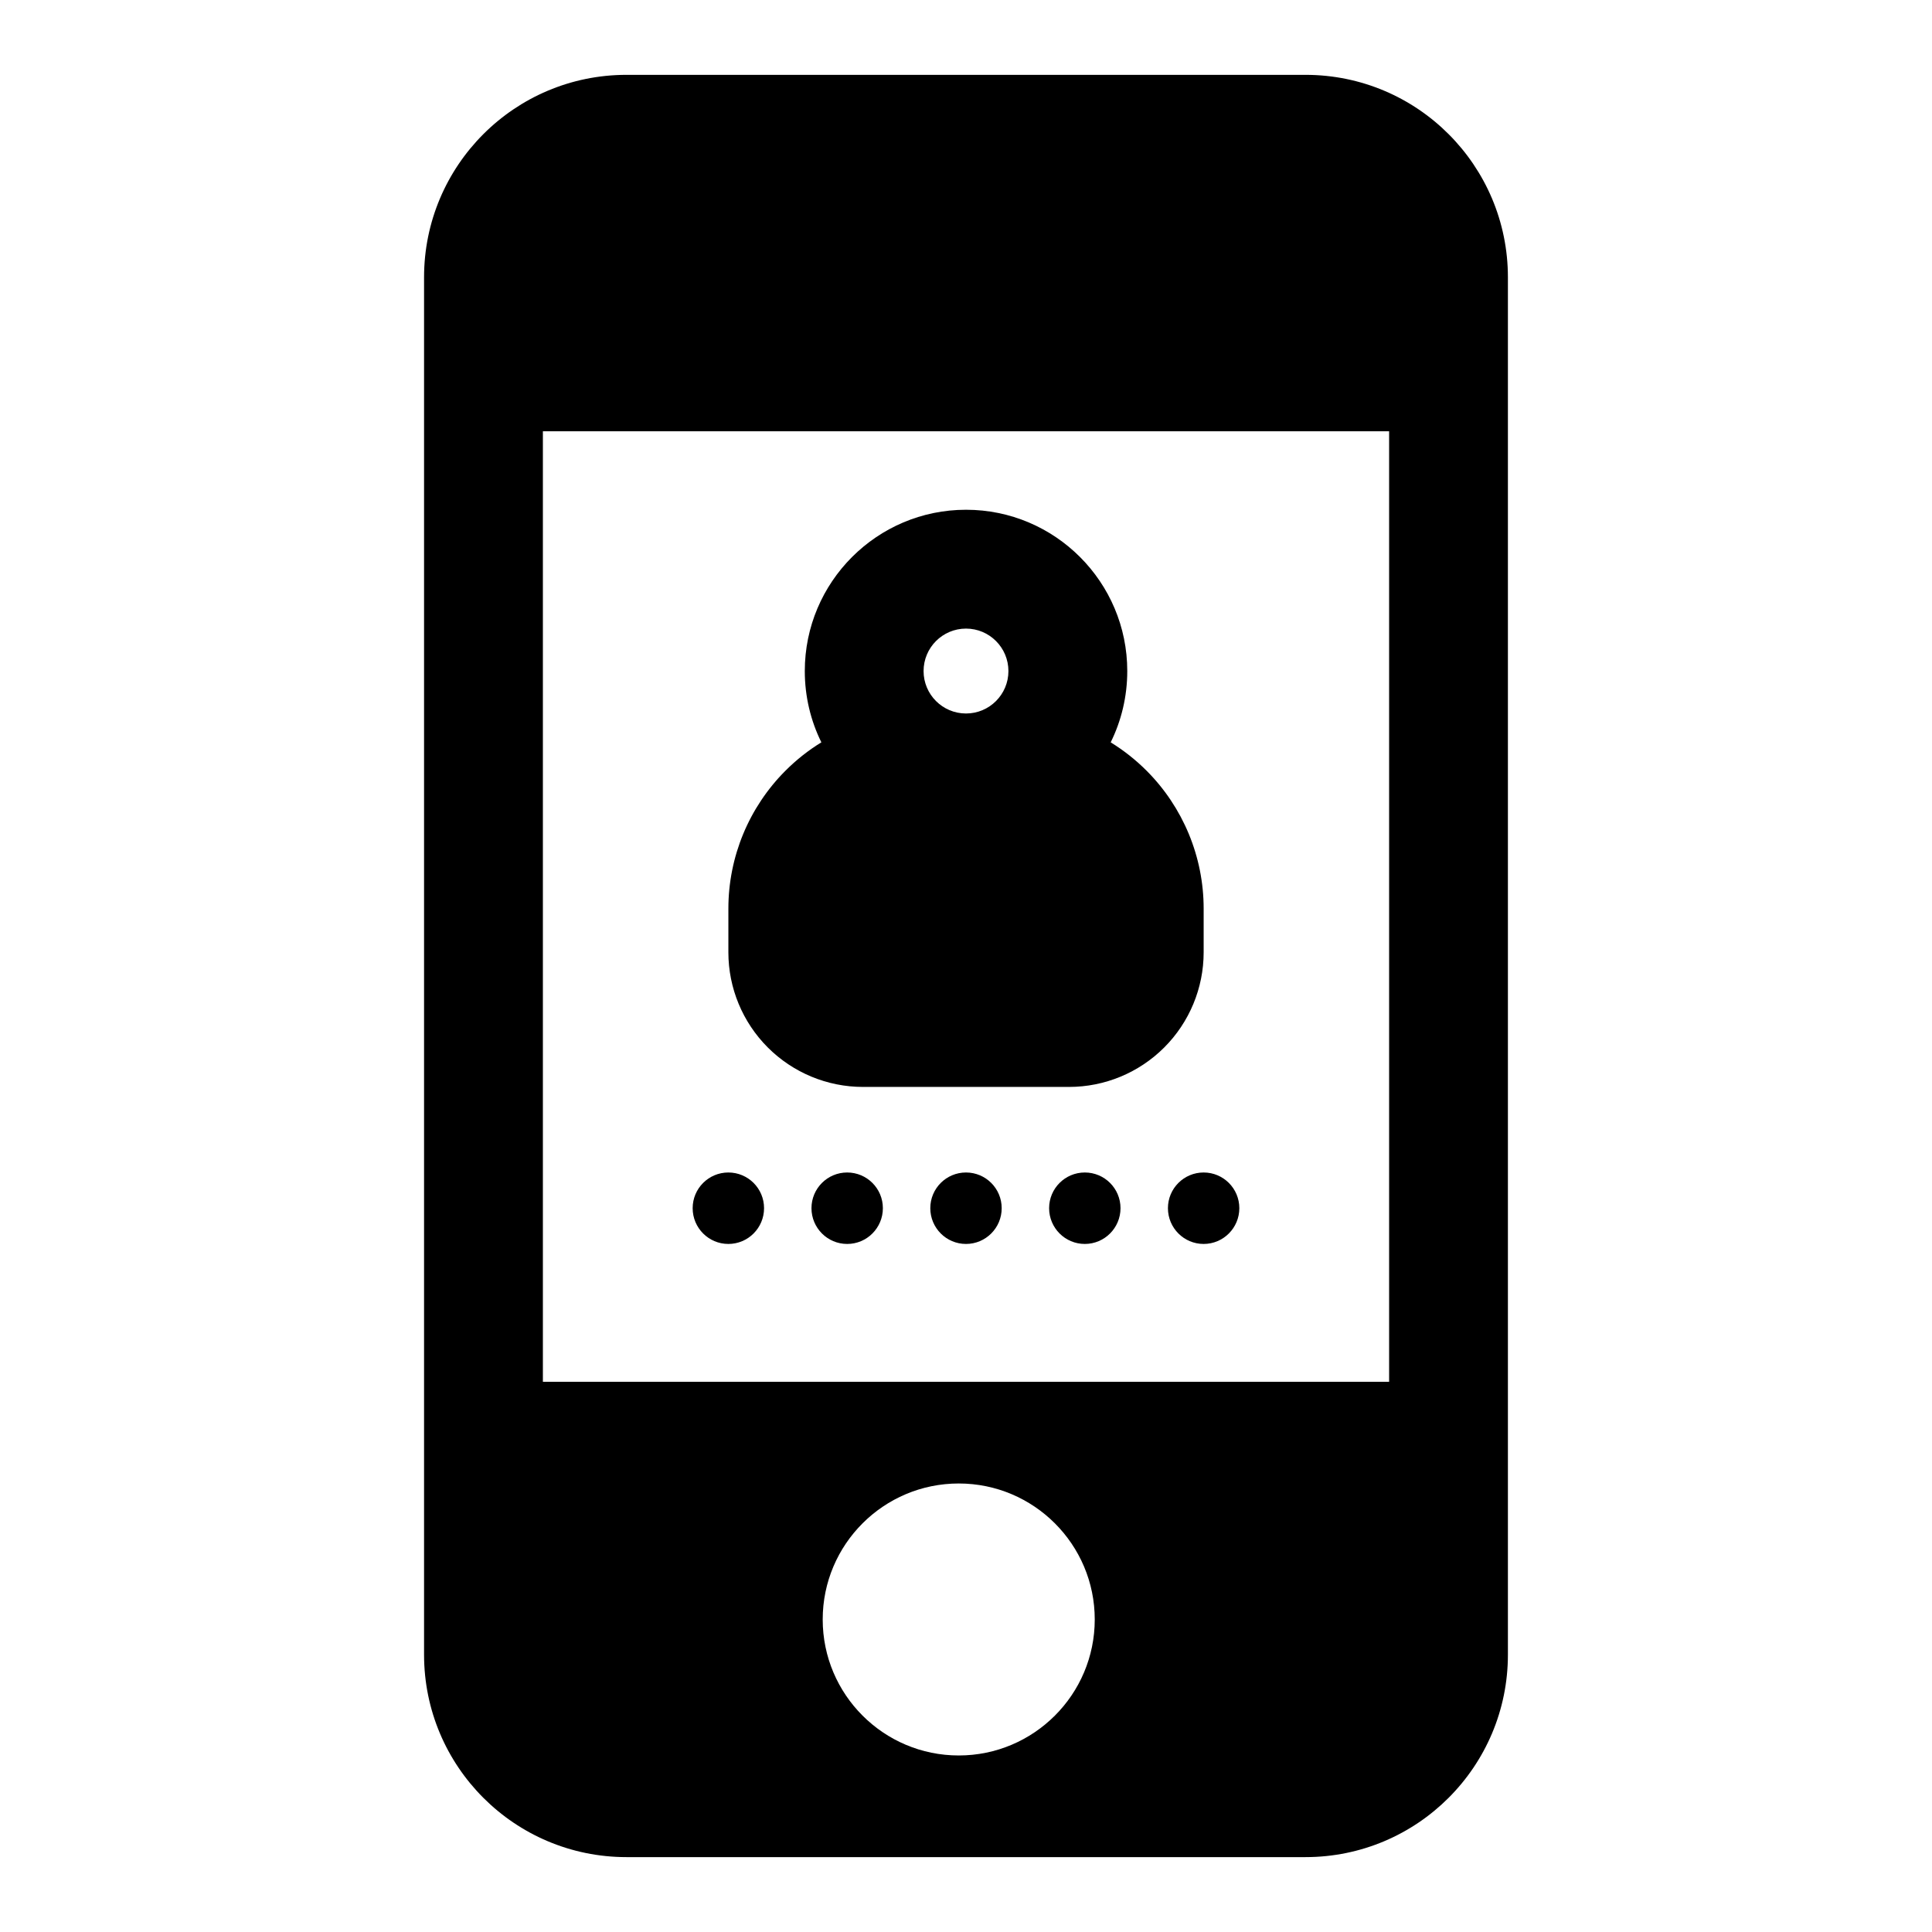 <?xml version="1.0" encoding="UTF-8"?>
<!-- Uploaded to: SVG Repo, www.svgrepo.com, Generator: SVG Repo Mixer Tools -->
<svg fill="#000000" width="800px" height="800px" version="1.1" viewBox="144 144 512 512" xmlns="http://www.w3.org/2000/svg">
 <path d="m256.38 217.49v365.01c0 29.629 24.008 53.656 53.656 53.656h179.92c29.645 0 53.656-24.027 53.656-53.656v-365.01c0-29.629-24.008-53.656-53.656-53.656h-179.92c-29.645 0-53.656 24.027-53.656 53.656zm141.7 319.65c-19.902 0-36.055 16.152-36.055 36.039 0 19.883 16.152 36.039 36.055 36.039 19.883 0 36.039-16.152 36.039-36.039 0-19.883-16.152-36.039-36.039-36.039zm-110.21-26.938h224.26v-251.91h-224.26zm49.152-55.48c-5.227 0-9.461 4.234-9.461 9.461s4.234 9.477 9.461 9.477c5.227 0 9.461-4.25 9.461-9.477s-4.234-9.461-9.461-9.461zm31.488 0c-5.227 0-9.461 4.234-9.461 9.461s4.234 9.477 9.461 9.477c5.227 0 9.461-4.25 9.461-9.477s-4.234-9.461-9.461-9.461zm31.488 0c-5.227 0-9.461 4.234-9.461 9.461s4.234 9.477 9.461 9.477 9.461-4.25 9.461-9.477-4.234-9.461-9.461-9.461zm31.488 0c-5.227 0-9.461 4.234-9.461 9.461s4.234 9.477 9.461 9.477c5.227 0 9.461-4.25 9.461-9.477s-4.234-9.461-9.461-9.461zm31.488 0c-5.227 0-9.461 4.234-9.461 9.461s4.234 9.477 9.461 9.477c5.227 0 9.461-4.25 9.461-9.477s-4.234-9.461-9.461-9.461zm-101.31-113.99c-3.418 2.094-6.613 4.613-9.492 7.496-9.699 9.699-15.145 22.844-15.145 36.559v11.586c0 9.461 3.762 18.531 10.453 25.223 6.691 6.691 15.762 10.453 25.223 10.453h54.602c9.461 0 18.531-3.762 25.223-10.453 6.691-6.691 10.453-15.762 10.453-25.223v-11.586c0-13.715-5.449-26.859-15.145-36.559-2.883-2.883-6.078-5.398-9.492-7.496 2.816-5.699 4.394-12.121 4.394-18.895 0-23.586-19.145-42.746-42.73-42.746-23.586 0-42.73 19.16-42.73 42.746 0 6.769 1.574 13.195 4.394 18.895zm38.336-30.148c6.203 0 11.242 5.039 11.242 11.258 0 6.203-5.039 11.242-11.242 11.242s-11.242-5.039-11.242-11.242c0-6.219 5.039-11.258 11.242-11.258z" fill-rule="evenodd"/>
</svg>